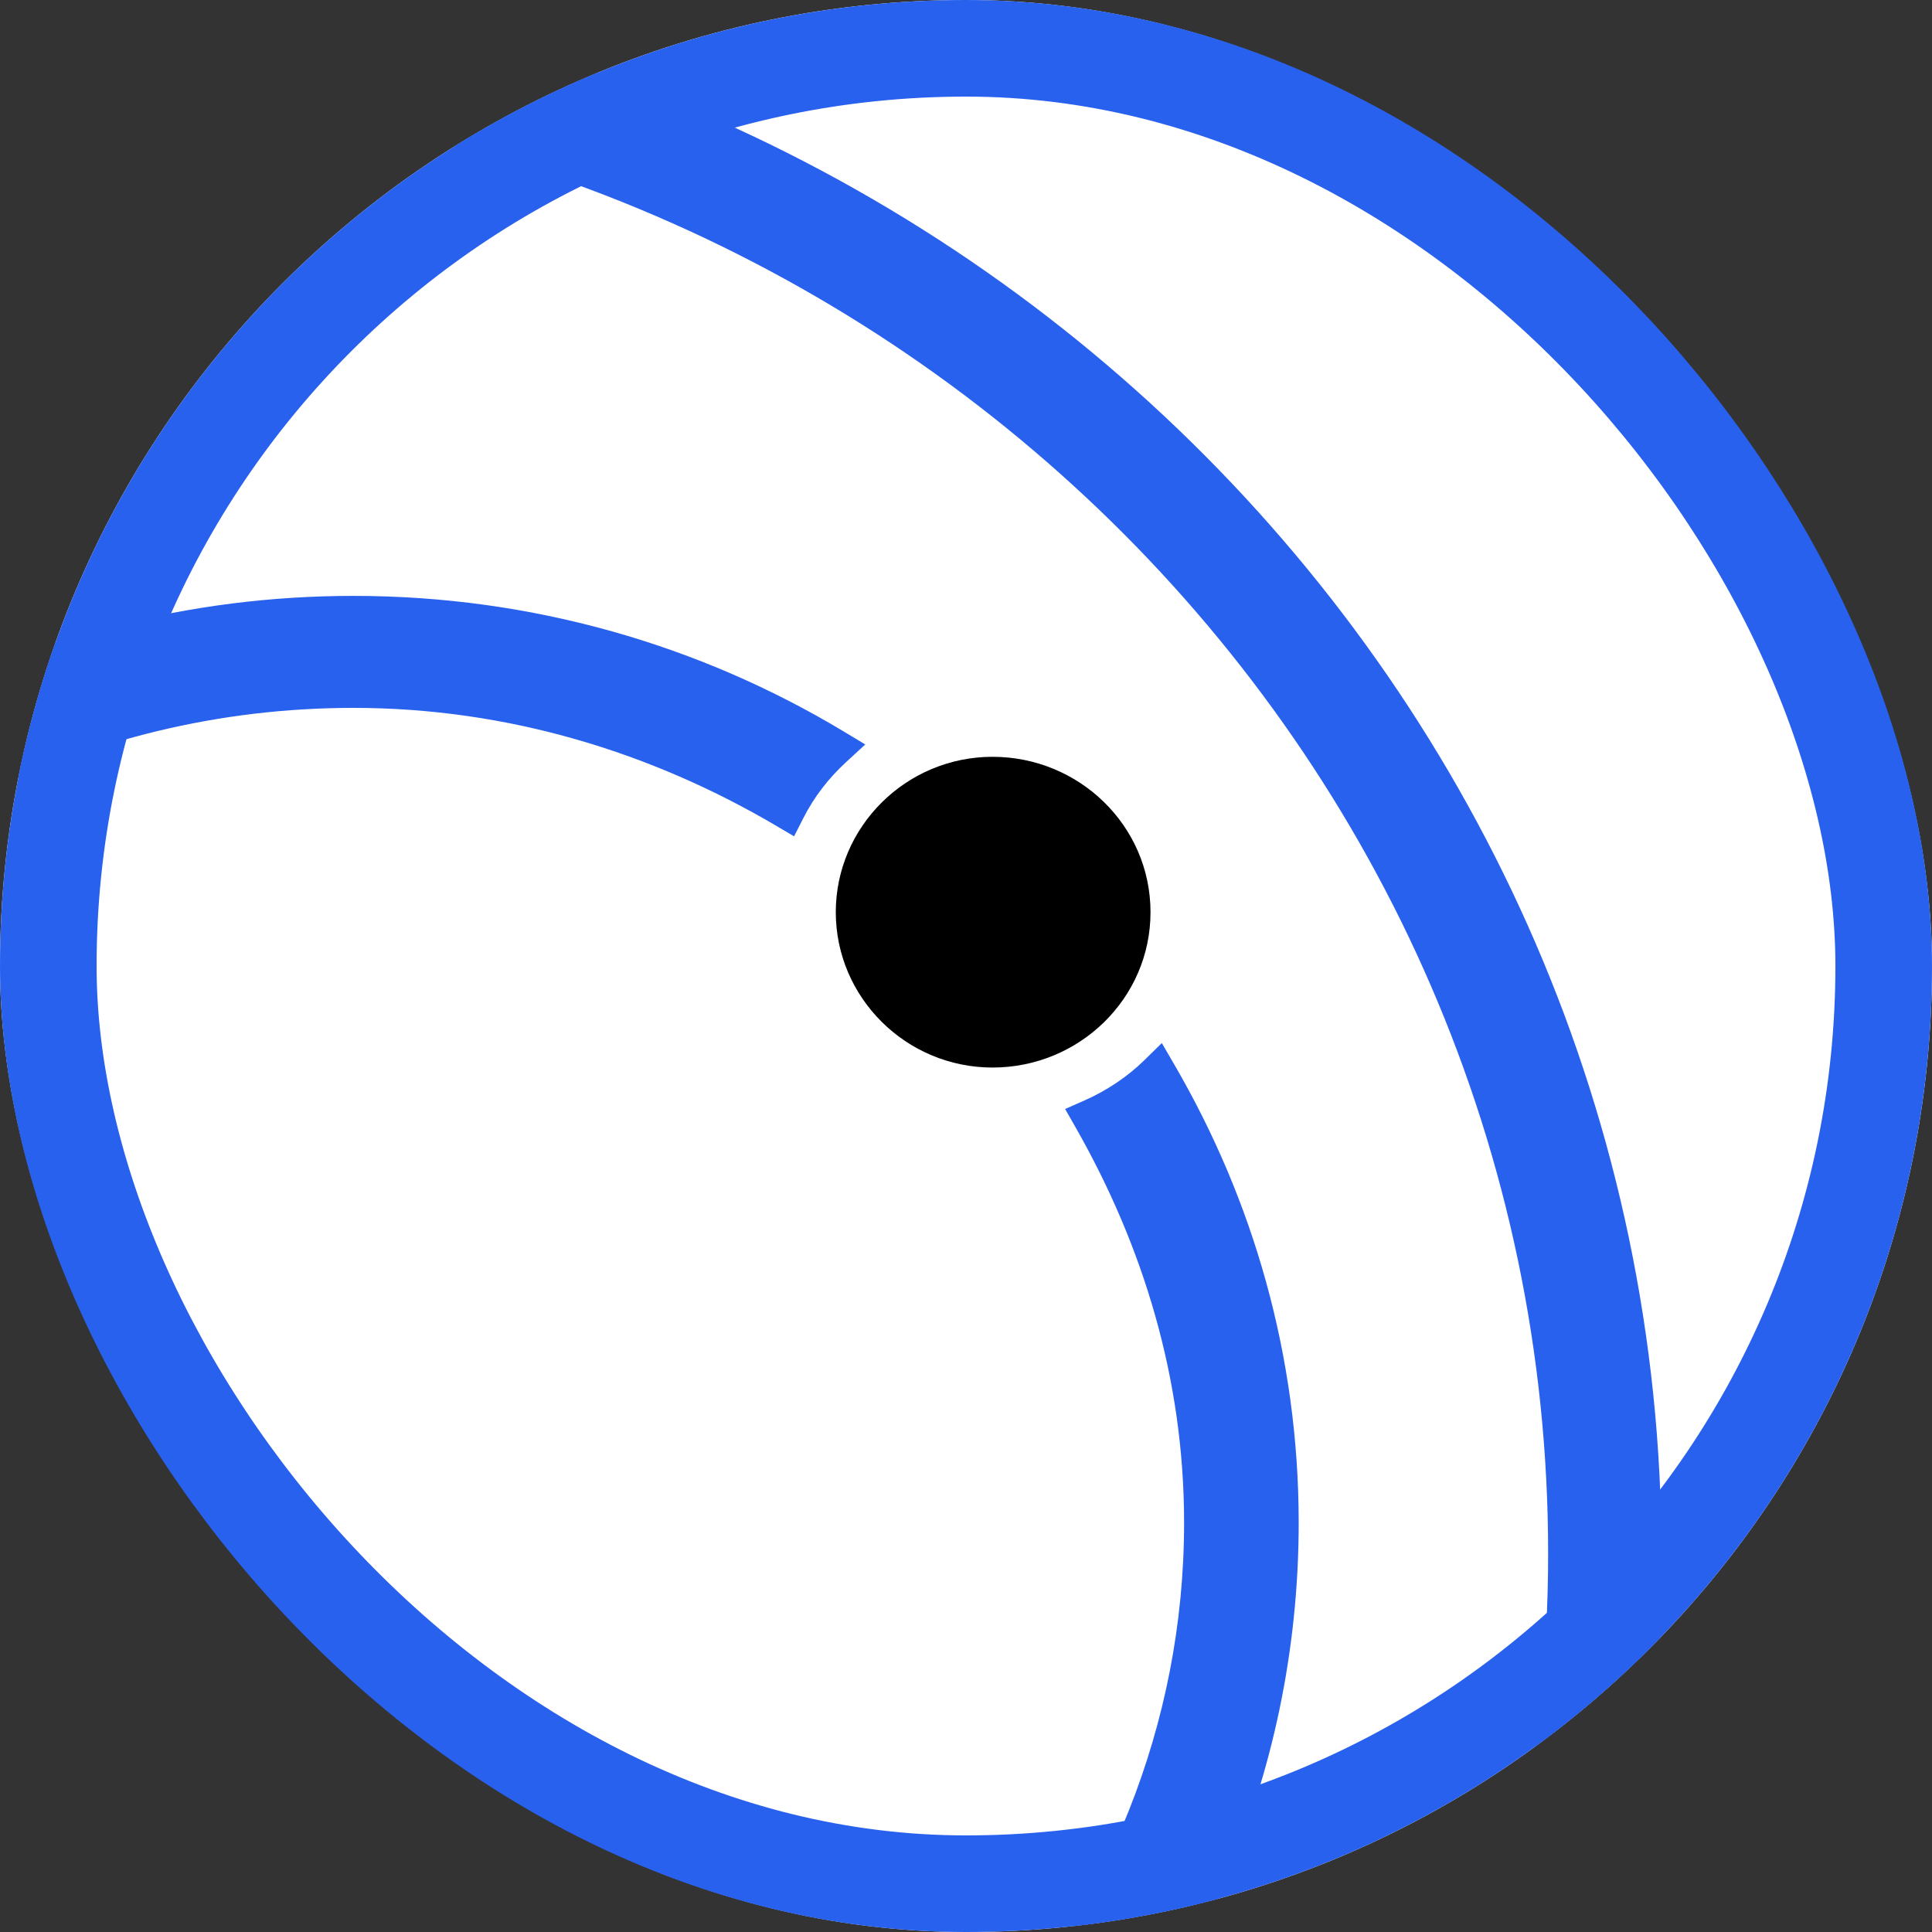<?xml version="1.0" encoding="UTF-8"?> <svg xmlns="http://www.w3.org/2000/svg" width="100" height="100" viewBox="0 0 100 100" fill="none"><rect x="0" y="0" width="100" height="100" fill="#333333" stroke="none"/> <g clip-path="url(#clip0_4145_4)"> <rect width="100" height="100" rx="50" fill="white"></rect> <path d="M51.374 54.756C55.57 54.756 59.05 51.421 59.05 47.214C59.05 43.007 55.57 39.672 51.374 39.672C47.169 39.672 43.76 43.077 43.76 47.214C43.76 51.351 47.169 54.756 51.374 54.756Z" fill="black" stroke="black"></path> <path d="M56.345 57.412L55.839 57.635L56.113 58.116C59.633 64.298 61.788 71.256 61.788 78.812C61.788 89.457 57.66 99.139 50.994 106.649L50.867 106.791L50.867 106.981L50.867 107.032L50.71 107.032L50.562 107.195C42.6 115.916 31.124 121.545 18.231 121.545C5.339 121.545 -6.075 115.917 -14.101 107.194L-14.249 107.032L-14.469 107.032L-19.711 107.032L-20.742 107.032L-20.103 107.842C-11.213 119.102 2.658 126.403 18.231 126.403C44.958 126.403 66.72 105.062 66.72 78.812C66.72 70.269 64.385 62.283 60.349 55.352L60.026 54.796L59.567 55.246C58.676 56.121 57.541 56.884 56.345 57.412Z" fill="#2961EF" stroke="#2961EF"></path> <path d="M-16.282 53.141C-8.316 42.861 4.161 36.14 18.289 36.14C26.428 36.14 33.955 38.499 40.439 42.317L40.897 42.587L41.138 42.113C41.733 40.945 42.507 39.951 43.465 39.07L43.957 38.617L43.384 38.273C36.069 33.88 27.494 31.343 18.289 31.343C1.393 31.343 -13.487 39.881 -22.188 52.751L-22.716 53.531L-21.774 53.531L-16.782 53.531L-16.282 53.531L-16.282 53.141Z" fill="#2961EF" stroke="#2961EF"></path> <path d="M-30.65 6.646L-31.213 6.896L-30.854 7.395C-30.15 8.373 -29.671 9.538 -29.305 10.795L-29.145 11.346L-28.621 11.112C-18.948 6.792 -8.222 4.358 3.126 4.358C45.855 4.358 80.631 38.497 80.631 80.404C80.631 122.312 45.855 156.451 3.126 156.451C-0.905 156.451 -4.811 156.146 -8.716 155.538L-9.171 155.467L-9.279 155.914C-9.579 157.151 -10.06 158.33 -10.722 159.452L-11.085 160.068L-10.382 160.198C-6.042 161 -1.519 161.37 3.063 161.37C48.511 161.37 85.5 125.086 85.5 80.466C85.5 35.845 48.512 -0.5 3.063 -0.5C-8.991 -0.5 -20.355 2.088 -30.65 6.646Z" fill="#2961EF" stroke="#2961EF"></path> </g> <rect x="2.5" y="2.5" width="95" height="95" rx="47.5" stroke="#2961EF" stroke-width="5"></rect> <defs> <clipPath id="clip0_4145_4"> <rect width="100" height="100" rx="50" fill="white"></rect> </clipPath> </defs> </svg> 